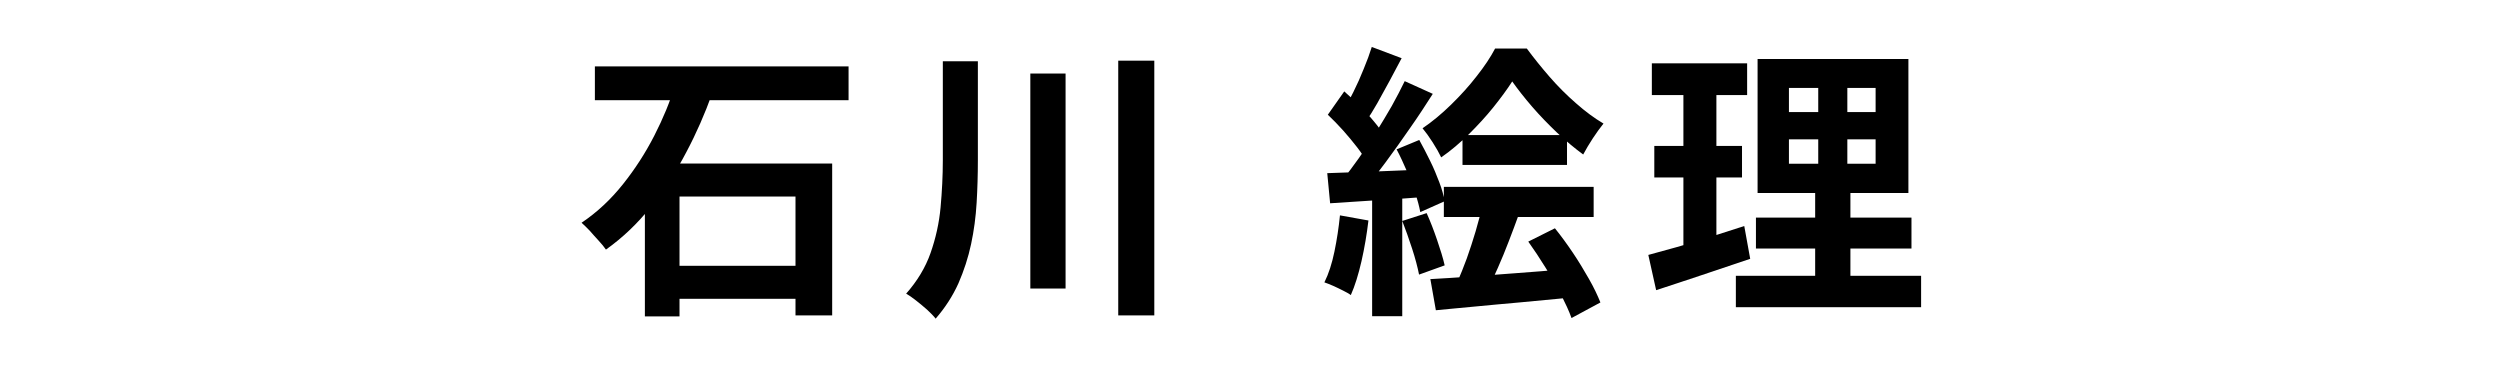 <?xml version="1.0" encoding="UTF-8"?>
<svg id="_レイヤー_1" data-name="レイヤー 1" xmlns="http://www.w3.org/2000/svg" width="122" height="18" viewBox="0 0 122 18">
  <path d="M32.95,4.15l1.79.45c-.34.94-.75,1.89-1.25,2.83-.49.94-1.07,1.82-1.71,2.64-.65.82-1.38,1.52-2.21,2.11-.09-.13-.21-.28-.36-.44-.15-.16-.29-.32-.43-.48-.14-.15-.28-.28-.4-.39.76-.51,1.43-1.14,2.02-1.88s1.1-1.53,1.53-2.37c.43-.84.77-1.66,1.01-2.46ZM29.03,3.24h12.38v1.65h-12.38v-1.65ZM31.47,7.98h9.14v7.41h-1.79v-5.8h-5.66v5.85h-1.69v-7.46ZM32.15,12.97h7.74v1.61h-7.74v-1.61Z"/>
  <path d="M46,2.99h1.72v4.84c0,.69-.02,1.38-.06,2.06-.04.69-.13,1.36-.27,2.02-.14.66-.35,1.3-.62,1.92-.28.62-.65,1.19-1.11,1.72-.1-.13-.24-.27-.41-.43-.17-.15-.35-.3-.54-.45s-.35-.26-.49-.34c.54-.61.94-1.27,1.19-1.98s.42-1.46.49-2.23c.07-.77.11-1.54.11-2.3V2.99ZM50.28,3.59h1.72v10.49h-1.72V3.59ZM54.57,2.96h1.76v12.43h-1.76V2.96Z"/>
  <path d="M65.39,10.51l1.39.25c-.08.67-.19,1.33-.34,1.99-.15.65-.32,1.2-.52,1.65-.09-.07-.22-.14-.38-.22-.16-.08-.32-.16-.48-.23-.16-.07-.31-.13-.43-.17.21-.42.37-.92.49-1.5.12-.58.21-1.17.27-1.77ZM64.77,8.45c.64-.02,1.41-.05,2.31-.08.9-.04,1.81-.07,2.73-.11v1.33c-.88.07-1.74.13-2.6.18-.85.06-1.62.11-2.3.15l-.14-1.47ZM64.79,5.61l.81-1.15c.24.21.49.45.75.71s.5.51.71.77c.22.26.38.49.5.69l-.85,1.3c-.11-.22-.27-.47-.48-.74s-.44-.55-.69-.83c-.25-.28-.5-.53-.74-.76ZM68.55,3.96l1.37.62c-.34.53-.7,1.09-1.11,1.67-.4.58-.8,1.14-1.2,1.68-.4.54-.78,1.01-1.13,1.41l-.98-.55c.26-.32.53-.67.81-1.07.28-.4.56-.81.83-1.25.27-.43.53-.87.78-1.3.24-.43.45-.84.63-1.21ZM66.94,2.29l1.46.55c-.19.35-.38.72-.59,1.11-.21.38-.41.75-.6,1.09-.2.35-.38.64-.56.9l-1.12-.48c.17-.29.34-.62.52-.98.18-.36.35-.74.5-1.12.16-.38.29-.74.39-1.06ZM66.96,9.19h1.47v6.24h-1.47v-6.24ZM68.15,7.29l1.11-.46c.18.32.35.66.53,1.02s.32.71.45,1.05c.13.34.21.65.26.92l-1.19.53c-.05-.27-.13-.58-.25-.93-.12-.35-.25-.71-.41-1.08-.16-.37-.32-.72-.49-1.04ZM68.44,10.78l1.18-.38c.18.4.35.84.51,1.31.16.47.29.88.37,1.24l-1.25.45c-.07-.35-.18-.78-.34-1.27-.16-.49-.32-.94-.48-1.35ZM73.8,3.97c-.25.39-.56.81-.92,1.26s-.76.88-1.19,1.31c-.43.42-.88.81-1.36,1.14-.1-.21-.24-.46-.42-.74-.18-.28-.34-.5-.49-.68.47-.32.93-.7,1.39-1.15.46-.45.88-.91,1.25-1.39.38-.48.68-.93.9-1.35h1.55c.34.46.71.92,1.11,1.38s.83.89,1.29,1.29c.45.4.9.73,1.34.99-.17.21-.34.45-.52.72-.18.28-.34.54-.47.79-.41-.3-.83-.65-1.27-1.06-.43-.41-.84-.83-1.22-1.27-.38-.44-.7-.85-.97-1.23ZM69.81,13.62c.56-.03,1.2-.07,1.91-.12.71-.05,1.47-.11,2.27-.17.8-.06,1.59-.12,2.37-.19v1.41c-.72.07-1.47.14-2.22.21-.75.07-1.48.13-2.17.2-.7.06-1.33.13-1.9.18l-.27-1.53ZM70.46,9.12h7.31v1.47h-7.31v-1.47ZM72.34,10.05l1.79.38c-.16.44-.32.88-.5,1.34-.17.45-.35.88-.53,1.29-.18.41-.35.77-.5,1.08l-1.48-.38c.15-.34.3-.72.46-1.15.15-.43.3-.87.43-1.32.13-.45.24-.86.33-1.25ZM71.37,6.59h5.1v1.46h-5.1v-1.46ZM74.56,11.8l1.32-.66c.3.37.59.77.88,1.2.29.43.54.85.78,1.27s.42.8.56,1.15l-1.41.76c-.12-.34-.3-.72-.52-1.16-.23-.43-.48-.88-.76-1.32-.28-.45-.55-.86-.83-1.25Z"/>
  <path d="M80.44,12.44c.41-.11.87-.24,1.38-.38s1.05-.31,1.62-.49,1.13-.36,1.68-.54l.29,1.6c-.78.26-1.58.53-2.38.8s-1.54.51-2.21.73l-.38-1.71ZM80.61,3.09h4.65v1.55h-4.65v-1.55ZM80.73,7.12h4.28v1.54h-4.28v-1.54ZM82.15,3.71h1.61v8.6l-1.61.27V3.71ZM84.71,13.46h9.04v1.53h-9.04v-1.53ZM85.69,10.62h7.59v1.51h-7.59v-1.51ZM85.77,2.88h7.36v6.54h-7.36V2.88ZM87.3,4.29v1.18h4.23v-1.18h-4.23ZM87.3,6.8v1.19h4.23v-1.19h-4.23ZM88.74,3.48h1.41v5.26h.15v5.43h-1.72v-5.43h.15V3.48Z"/>
</svg>